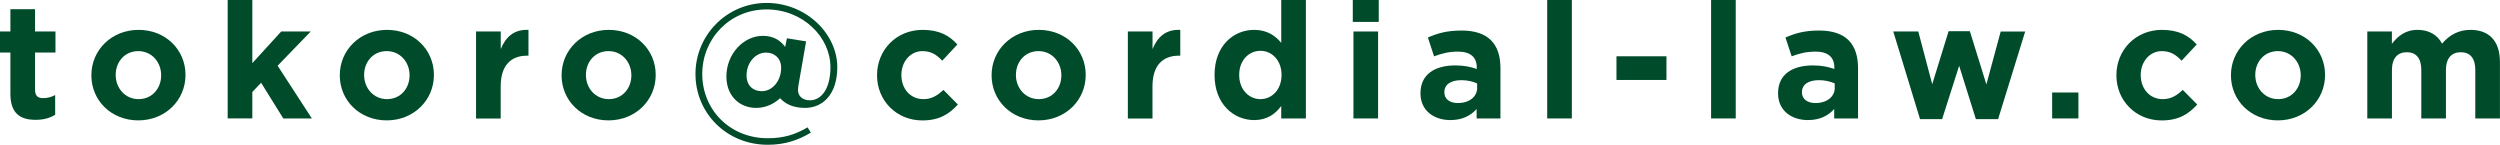 <?xml version="1.0" encoding="UTF-8"?>
<svg id="_レイヤー_2" data-name="レイヤー 2" xmlns="http://www.w3.org/2000/svg" viewBox="0 0 493.02 28.54">
  <defs>
    <style>
      .cls-1 {
        fill: #004c2a;
      }
    </style>
  </defs>
  <g id="_レイアウト" data-name="レイアウト">
    <g>
      <path class="cls-1" d="m2.05,18.49v-8.13H0v-4.16h2.05V1.82h4.86v4.38h4.03v4.16h-4.03v7.33c0,1.12.48,1.66,1.57,1.66.9,0,1.7-.22,2.4-.61v3.9c-1.02.61-2.21.99-3.84.99-2.98,0-4.99-1.18-4.99-5.15Z"/>
      <path class="cls-1" d="m18.02,14.88v-.06c0-4.93,3.97-8.93,9.31-8.93s9.25,3.94,9.25,8.86v.06c0,4.93-3.97,8.93-9.31,8.93s-9.25-3.94-9.25-8.86Zm13.76,0v-.06c0-2.53-1.82-4.74-4.51-4.74s-4.45,2.14-4.45,4.67v.06c0,2.53,1.82,4.74,4.51,4.74s4.45-2.14,4.45-4.67Z"/>
      <path class="cls-1" d="m44.9,0h4.86v12.45l5.7-6.24h5.82l-6.53,6.75,6.75,10.4h-5.63l-4.38-7.04-1.73,1.82v5.21h-4.86V0Z"/>
      <path class="cls-1" d="m67.01,14.88v-.06c0-4.93,3.97-8.93,9.31-8.93s9.25,3.94,9.25,8.86v.06c0,4.93-3.97,8.93-9.31,8.93s-9.25-3.94-9.25-8.86Zm13.76,0v-.06c0-2.53-1.82-4.74-4.51-4.74s-4.45,2.14-4.45,4.67v.06c0,2.53,1.82,4.74,4.51,4.74s4.45-2.14,4.45-4.67Z"/>
      <path class="cls-1" d="m93.89,6.21h4.86v3.46c.99-2.37,2.59-3.9,5.47-3.78v5.09h-.26c-3.23,0-5.22,1.95-5.22,6.05v6.34h-4.86V6.21Z"/>
      <path class="cls-1" d="m110.75,14.88v-.06c0-4.93,3.97-8.93,9.31-8.93s9.25,3.94,9.25,8.86v.06c0,4.93-3.97,8.93-9.31,8.93s-9.25-3.94-9.25-8.86Zm13.76,0v-.06c0-2.53-1.82-4.74-4.51-4.74s-4.45,2.14-4.45,4.67v.06c0,2.53,1.82,4.74,4.51,4.74s4.45-2.14,4.45-4.67Z"/>
      <path class="cls-1" d="m137.15,14.59c0-7.65,6.18-14.01,14.02-14.01s13.95,6.11,13.95,12.67c0,5.34-2.85,8.03-6.37,8.03-2.59,0-4.1-.99-4.9-1.92-1.09.99-2.66,1.92-4.74,1.92-3.26,0-5.86-2.37-5.86-6.18,0-4.51,3.42-8.03,7.17-8.03,2.21,0,3.52.96,4.42,2.18l.35-1.7,3.78.61-1.5,8.61c-.06.32-.1.74-.1.99,0,1.15.86,2.02,2.34,2.02,2.27,0,4.06-2.27,4.06-6.53,0-5.92-5.41-11.39-12.61-11.39s-12.67,5.73-12.67,12.73,5.38,12.67,12.93,12.67c3.17,0,5.44-.74,7.84-2.14l.64,1.03c-2.46,1.5-5.15,2.4-8.48,2.4-8.19,0-14.27-6.3-14.27-13.95Zm15.52,2.34c.83-.83,1.38-2.11,1.38-3.55,0-1.82-1.25-3.01-2.98-3.01-.93,0-1.79.38-2.5,1.09-.83.83-1.34,2.02-1.34,3.42,0,1.98,1.25,3.1,3.01,3.1.9,0,1.76-.38,2.43-1.06Z"/>
      <path class="cls-1" d="m172.96,14.88v-.06c0-4.9,3.74-8.93,8.99-8.93,3.23,0,5.25,1.09,6.85,2.88l-2.98,3.2c-1.09-1.15-2.18-1.89-3.9-1.89-2.43,0-4.16,2.14-4.16,4.67v.06c0,2.62,1.7,4.74,4.35,4.74,1.63,0,2.75-.71,3.94-1.82l2.85,2.88c-1.66,1.82-3.58,3.14-7.01,3.14-5.15,0-8.93-3.97-8.93-8.86Z"/>
      <path class="cls-1" d="m195.55,14.88v-.06c0-4.93,3.97-8.93,9.31-8.93s9.25,3.94,9.25,8.86v.06c0,4.93-3.97,8.93-9.31,8.93s-9.25-3.94-9.25-8.86Zm13.76,0v-.06c0-2.53-1.82-4.74-4.51-4.74s-4.45,2.14-4.45,4.67v.06c0,2.53,1.82,4.74,4.51,4.74s4.45-2.14,4.45-4.67Z"/>
      <path class="cls-1" d="m222.43,6.21h4.86v3.46c.99-2.37,2.59-3.9,5.47-3.78v5.09h-.26c-3.23,0-5.22,1.95-5.22,6.05v6.34h-4.86V6.21Z"/>
      <path class="cls-1" d="m239.52,14.81v-.06c0-5.73,3.74-8.86,7.81-8.86,2.59,0,4.19,1.18,5.34,2.56V0h4.86v23.36h-4.86v-2.46c-1.18,1.6-2.82,2.78-5.34,2.78-4,0-7.81-3.13-7.81-8.86Zm13.21,0v-.06c0-2.85-1.89-4.73-4.16-4.73s-4.19,1.86-4.19,4.73v.06c0,2.85,1.92,4.74,4.19,4.74s4.16-1.89,4.16-4.74Z"/>
      <path class="cls-1" d="m266.78,0h5.12v4.32h-5.12V0Zm.13,6.21h4.86v17.15h-4.86V6.21Z"/>
      <path class="cls-1" d="m280.13,18.43v-.06c0-3.74,2.85-5.47,6.91-5.47,1.73,0,2.98.29,4.19.7v-.29c0-2.02-1.25-3.13-3.68-3.13-1.86,0-3.17.35-4.74.93l-1.22-3.71c1.89-.83,3.74-1.38,6.66-1.38,2.66,0,4.58.7,5.79,1.92,1.28,1.28,1.86,3.17,1.86,5.47v9.95h-4.7v-1.86c-1.18,1.31-2.82,2.18-5.18,2.18-3.23,0-5.89-1.86-5.89-5.25Zm11.17-1.12v-.86c-.83-.38-1.92-.64-3.1-.64-2.08,0-3.36.83-3.36,2.37v.06c0,1.31,1.09,2.08,2.66,2.08,2.27,0,3.81-1.25,3.81-3.01Z"/>
      <path class="cls-1" d="m305.12,0h4.86v23.36h-4.86V0Z"/>
      <path class="cls-1" d="m318.78,11.1h9.86v4.67h-9.86v-4.67Z"/>
      <path class="cls-1" d="m337.44,0h4.86v23.36h-4.86V0Z"/>
      <path class="cls-1" d="m350.65,18.43v-.06c0-3.74,2.85-5.47,6.91-5.47,1.73,0,2.98.29,4.19.7v-.29c0-2.02-1.25-3.13-3.68-3.13-1.86,0-3.17.35-4.74.93l-1.22-3.71c1.89-.83,3.74-1.38,6.66-1.38,2.66,0,4.58.7,5.79,1.92,1.28,1.28,1.86,3.17,1.86,5.47v9.95h-4.7v-1.86c-1.18,1.31-2.82,2.18-5.18,2.18-3.23,0-5.89-1.86-5.89-5.25Zm11.17-1.12v-.86c-.83-.38-1.92-.64-3.1-.64-2.08,0-3.36.83-3.36,2.37v.06c0,1.31,1.09,2.08,2.66,2.08,2.27,0,3.81-1.25,3.81-3.01Z"/>
      <path class="cls-1" d="m373.37,6.21h4.93l2.75,10.4,3.23-10.46h4.19l3.26,10.5,2.82-10.43h4.83l-5.34,17.28h-4.38l-3.3-10.53-3.36,10.53h-4.35l-5.28-17.28Z"/>
      <path class="cls-1" d="m404.7,18.24h5.18v5.12h-5.18v-5.12Z"/>
      <path class="cls-1" d="m417.37,14.88v-.06c0-4.9,3.74-8.93,8.99-8.93,3.23,0,5.25,1.09,6.85,2.88l-2.98,3.2c-1.09-1.15-2.18-1.89-3.9-1.89-2.43,0-4.16,2.14-4.16,4.67v.06c0,2.62,1.7,4.74,4.35,4.74,1.63,0,2.75-.71,3.94-1.82l2.85,2.88c-1.66,1.82-3.58,3.14-7.01,3.14-5.15,0-8.93-3.97-8.93-8.86Z"/>
      <path class="cls-1" d="m439.96,14.88v-.06c0-4.93,3.97-8.93,9.31-8.93s9.25,3.94,9.25,8.86v.06c0,4.93-3.97,8.93-9.31,8.93s-9.25-3.94-9.25-8.86Zm13.76,0v-.06c0-2.53-1.82-4.74-4.51-4.74s-4.45,2.14-4.45,4.67v.06c0,2.53,1.82,4.74,4.51,4.74s4.45-2.14,4.45-4.67Z"/>
      <path class="cls-1" d="m466.84,6.21h4.86v2.43c1.12-1.44,2.59-2.75,5.06-2.75,2.24,0,3.94.99,4.83,2.72,1.5-1.76,3.3-2.72,5.63-2.72,3.62,0,5.79,2.18,5.79,6.3v11.17h-4.86v-9.57c0-2.3-1.02-3.49-2.85-3.49s-2.94,1.18-2.94,3.49v9.57h-4.86v-9.57c0-2.3-1.02-3.49-2.85-3.49s-2.94,1.18-2.94,3.49v9.57h-4.86V6.21Z"/>
    </g>
  </g>
</svg>